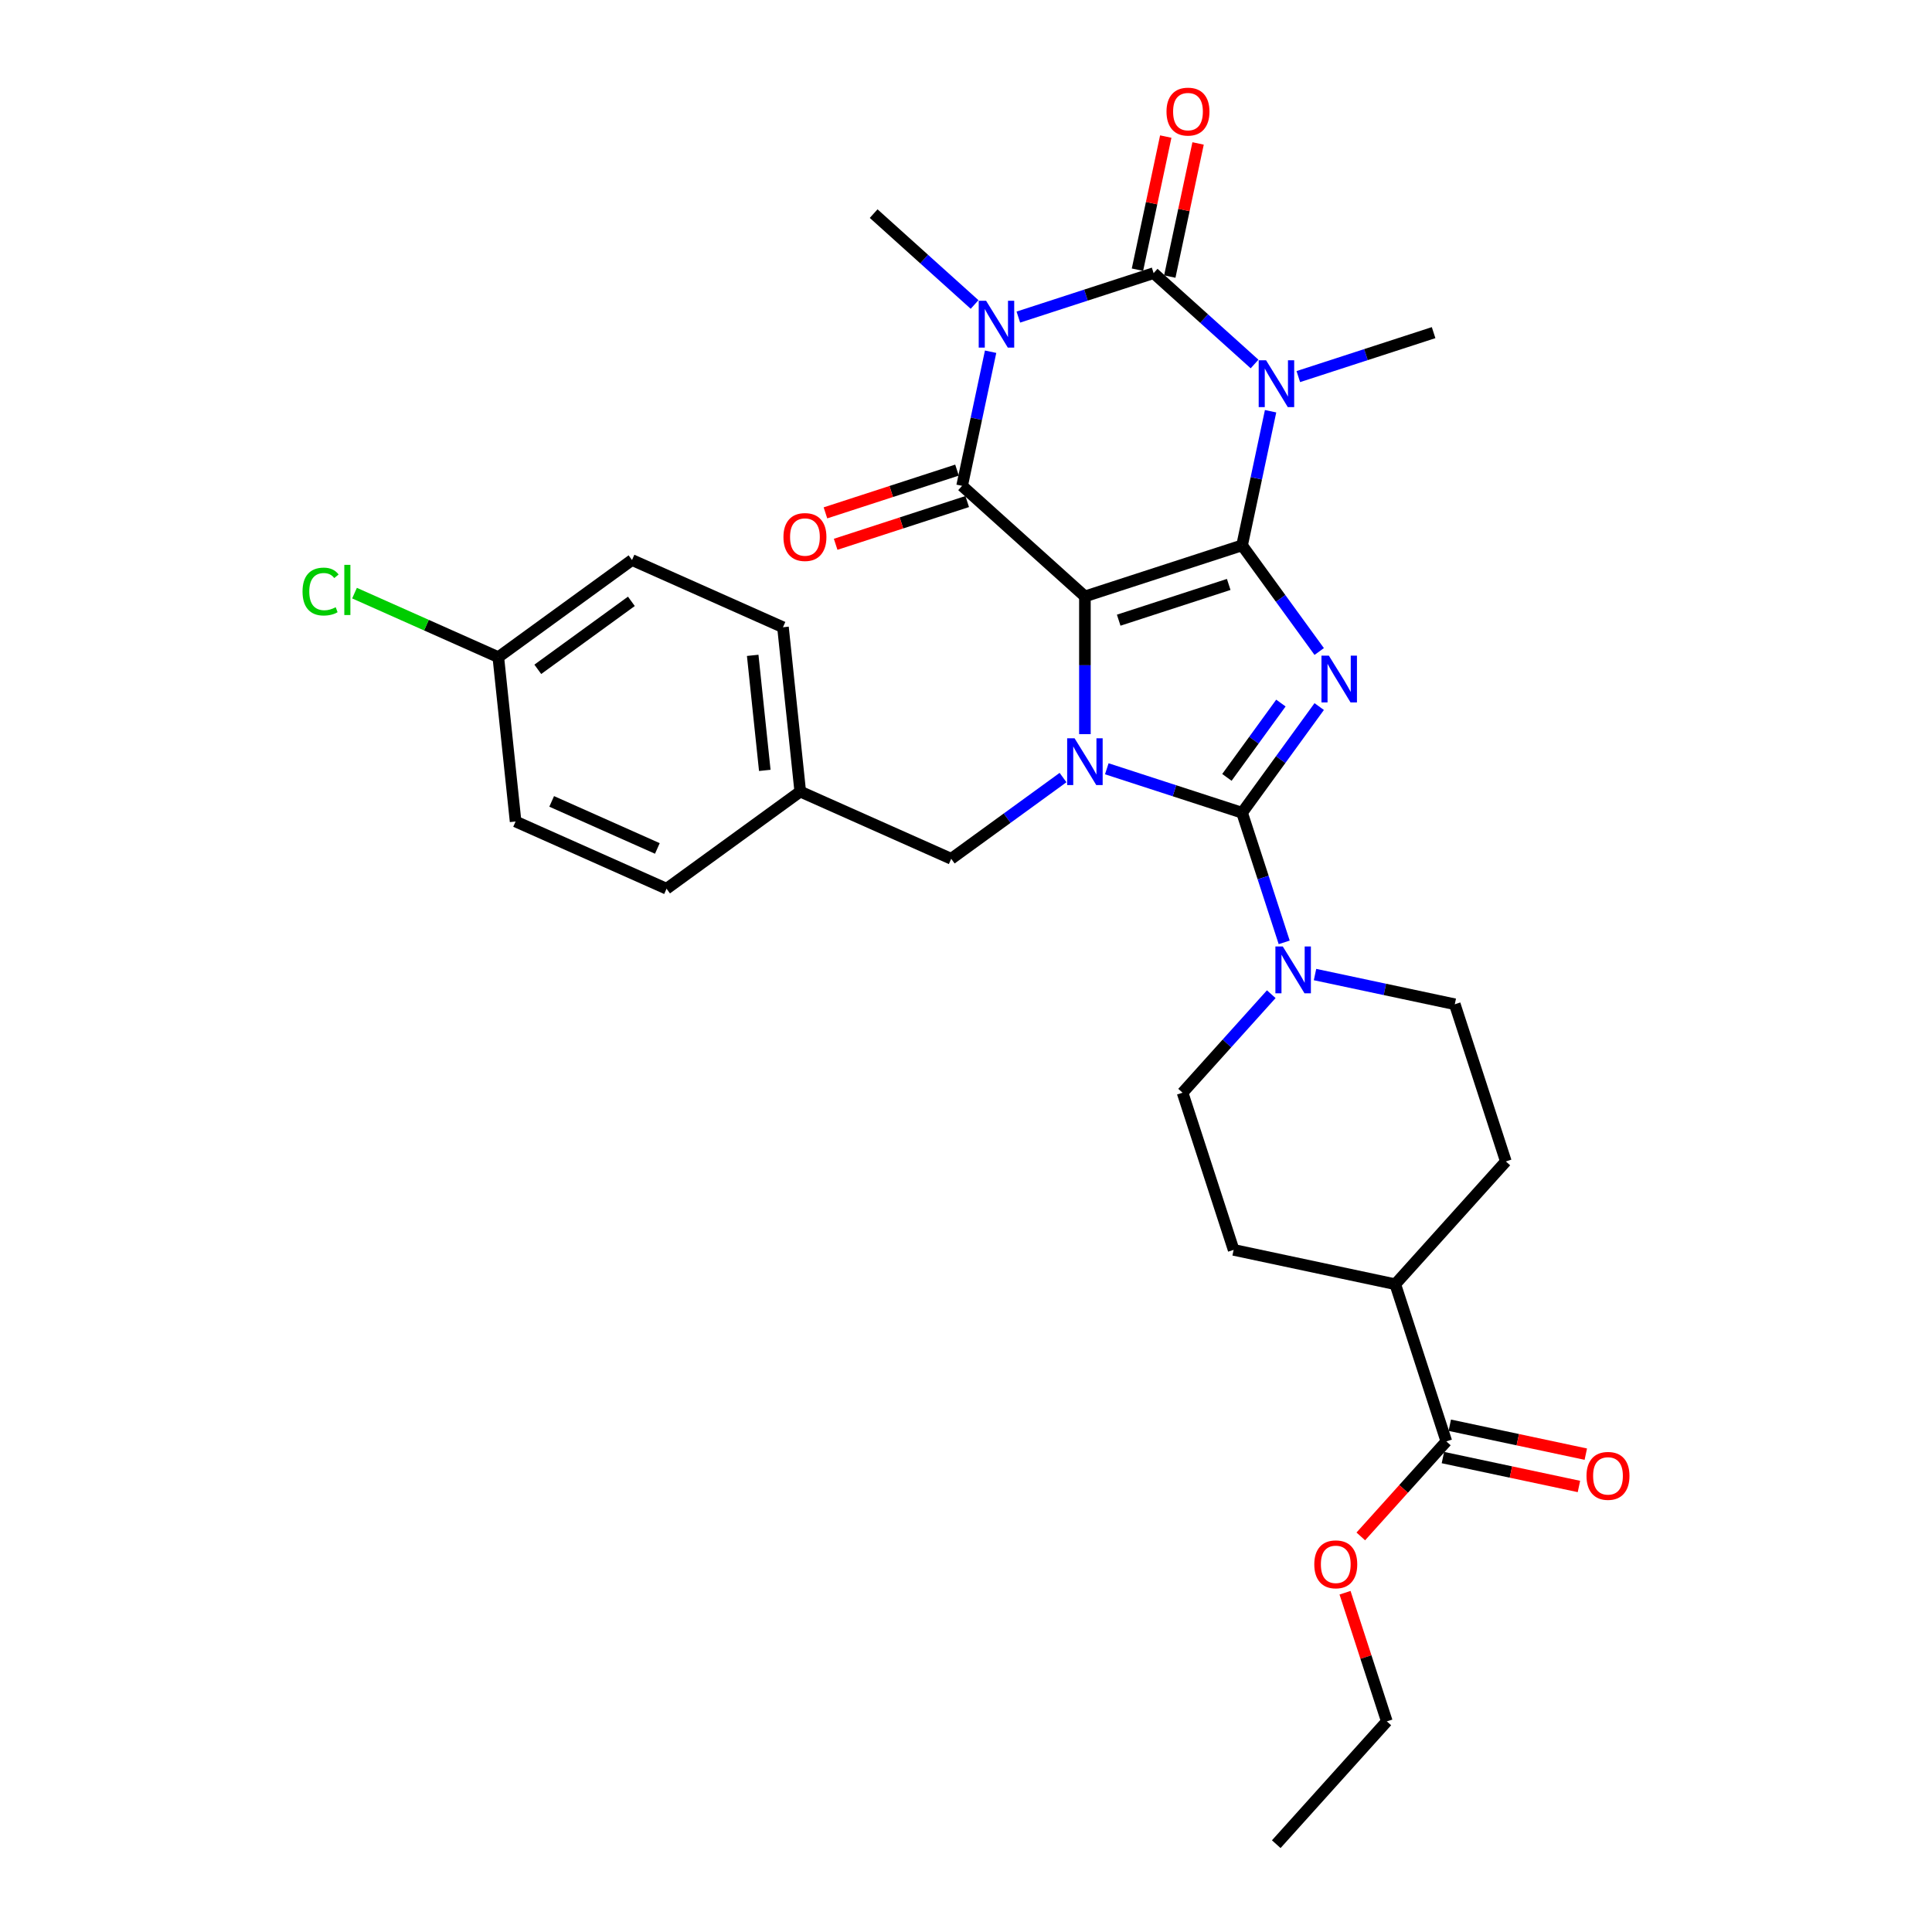 <?xml version='1.0' encoding='iso-8859-1'?>
<svg version='1.1' baseProfile='full'
              xmlns='http://www.w3.org/2000/svg'
                      xmlns:rdkit='http://www.rdkit.org/xml'
                      xmlns:xlink='http://www.w3.org/1999/xlink'
                  xml:space='preserve'
width='1000px' height='1000px' viewBox='0 0 1000 1000'>
<!-- END OF HEADER -->
<rect style='opacity:1.0;fill:#FFFFFF;stroke:none' width='1000' height='1000' x='0' y='0'> </rect>
<path class='bond-0' d='M 642.897,282.27 L 561.548,308.702' style='fill:none;fill-rule:evenodd;stroke:#000000;stroke-width:6px;stroke-linecap:butt;stroke-linejoin:miter;stroke-opacity:1' />
<path class='bond-0' d='M 635.981,302.505 L 579.037,321.007' style='fill:none;fill-rule:evenodd;stroke:#000000;stroke-width:6px;stroke-linecap:butt;stroke-linejoin:miter;stroke-opacity:1' />
<path class='bond-1' d='M 642.897,282.27 L 662.859,309.745' style='fill:none;fill-rule:evenodd;stroke:#000000;stroke-width:6px;stroke-linecap:butt;stroke-linejoin:miter;stroke-opacity:1' />
<path class='bond-1' d='M 662.859,309.745 L 682.82,337.22' style='fill:none;fill-rule:evenodd;stroke:#0000FF;stroke-width:6px;stroke-linecap:butt;stroke-linejoin:miter;stroke-opacity:1' />
<path class='bond-2' d='M 642.897,282.27 L 650.275,247.562' style='fill:none;fill-rule:evenodd;stroke:#000000;stroke-width:6px;stroke-linecap:butt;stroke-linejoin:miter;stroke-opacity:1' />
<path class='bond-2' d='M 650.275,247.562 L 657.652,212.854' style='fill:none;fill-rule:evenodd;stroke:#0000FF;stroke-width:6px;stroke-linecap:butt;stroke-linejoin:miter;stroke-opacity:1' />
<path class='bond-4' d='M 561.548,308.702 L 561.548,344.345' style='fill:none;fill-rule:evenodd;stroke:#000000;stroke-width:6px;stroke-linecap:butt;stroke-linejoin:miter;stroke-opacity:1' />
<path class='bond-4' d='M 561.548,344.345 L 561.548,379.987' style='fill:none;fill-rule:evenodd;stroke:#0000FF;stroke-width:6px;stroke-linecap:butt;stroke-linejoin:miter;stroke-opacity:1' />
<path class='bond-7' d='M 561.548,308.702 L 497.983,251.468' style='fill:none;fill-rule:evenodd;stroke:#000000;stroke-width:6px;stroke-linecap:butt;stroke-linejoin:miter;stroke-opacity:1' />
<path class='bond-3' d='M 682.82,365.72 L 662.859,393.195' style='fill:none;fill-rule:evenodd;stroke:#0000FF;stroke-width:6px;stroke-linecap:butt;stroke-linejoin:miter;stroke-opacity:1' />
<path class='bond-3' d='M 662.859,393.195 L 642.897,420.67' style='fill:none;fill-rule:evenodd;stroke:#000000;stroke-width:6px;stroke-linecap:butt;stroke-linejoin:miter;stroke-opacity:1' />
<path class='bond-3' d='M 662.992,363.907 L 649.019,383.14' style='fill:none;fill-rule:evenodd;stroke:#0000FF;stroke-width:6px;stroke-linecap:butt;stroke-linejoin:miter;stroke-opacity:1' />
<path class='bond-3' d='M 649.019,383.14 L 635.046,402.372' style='fill:none;fill-rule:evenodd;stroke:#000000;stroke-width:6px;stroke-linecap:butt;stroke-linejoin:miter;stroke-opacity:1' />
<path class='bond-6' d='M 649.356,188.407 L 623.236,164.888' style='fill:none;fill-rule:evenodd;stroke:#0000FF;stroke-width:6px;stroke-linecap:butt;stroke-linejoin:miter;stroke-opacity:1' />
<path class='bond-6' d='M 623.236,164.888 L 597.116,141.37' style='fill:none;fill-rule:evenodd;stroke:#000000;stroke-width:6px;stroke-linecap:butt;stroke-linejoin:miter;stroke-opacity:1' />
<path class='bond-17' d='M 672.006,194.924 L 707.018,183.548' style='fill:none;fill-rule:evenodd;stroke:#0000FF;stroke-width:6px;stroke-linecap:butt;stroke-linejoin:miter;stroke-opacity:1' />
<path class='bond-17' d='M 707.018,183.548 L 742.03,172.172' style='fill:none;fill-rule:evenodd;stroke:#000000;stroke-width:6px;stroke-linecap:butt;stroke-linejoin:miter;stroke-opacity:1' />
<path class='bond-8' d='M 642.897,420.67 L 653.798,454.219' style='fill:none;fill-rule:evenodd;stroke:#000000;stroke-width:6px;stroke-linecap:butt;stroke-linejoin:miter;stroke-opacity:1' />
<path class='bond-8' d='M 653.798,454.219 L 664.699,487.768' style='fill:none;fill-rule:evenodd;stroke:#0000FF;stroke-width:6px;stroke-linecap:butt;stroke-linejoin:miter;stroke-opacity:1' />
<path class='bond-32' d='M 642.897,420.67 L 607.885,409.293' style='fill:none;fill-rule:evenodd;stroke:#000000;stroke-width:6px;stroke-linecap:butt;stroke-linejoin:miter;stroke-opacity:1' />
<path class='bond-32' d='M 607.885,409.293 L 572.873,397.917' style='fill:none;fill-rule:evenodd;stroke:#0000FF;stroke-width:6px;stroke-linecap:butt;stroke-linejoin:miter;stroke-opacity:1' />
<path class='bond-9' d='M 550.223,402.466 L 521.286,423.49' style='fill:none;fill-rule:evenodd;stroke:#0000FF;stroke-width:6px;stroke-linecap:butt;stroke-linejoin:miter;stroke-opacity:1' />
<path class='bond-9' d='M 521.286,423.49 L 492.349,444.514' style='fill:none;fill-rule:evenodd;stroke:#000000;stroke-width:6px;stroke-linecap:butt;stroke-linejoin:miter;stroke-opacity:1' />
<path class='bond-5' d='M 527.092,164.122 L 562.104,152.746' style='fill:none;fill-rule:evenodd;stroke:#0000FF;stroke-width:6px;stroke-linecap:butt;stroke-linejoin:miter;stroke-opacity:1' />
<path class='bond-5' d='M 562.104,152.746 L 597.116,141.37' style='fill:none;fill-rule:evenodd;stroke:#000000;stroke-width:6px;stroke-linecap:butt;stroke-linejoin:miter;stroke-opacity:1' />
<path class='bond-18' d='M 504.442,157.604 L 478.322,134.086' style='fill:none;fill-rule:evenodd;stroke:#0000FF;stroke-width:6px;stroke-linecap:butt;stroke-linejoin:miter;stroke-opacity:1' />
<path class='bond-18' d='M 478.322,134.086 L 452.202,110.567' style='fill:none;fill-rule:evenodd;stroke:#000000;stroke-width:6px;stroke-linecap:butt;stroke-linejoin:miter;stroke-opacity:1' />
<path class='bond-31' d='M 512.738,182.052 L 505.36,216.76' style='fill:none;fill-rule:evenodd;stroke:#0000FF;stroke-width:6px;stroke-linecap:butt;stroke-linejoin:miter;stroke-opacity:1' />
<path class='bond-31' d='M 505.36,216.76 L 497.983,251.468' style='fill:none;fill-rule:evenodd;stroke:#000000;stroke-width:6px;stroke-linecap:butt;stroke-linejoin:miter;stroke-opacity:1' />
<path class='bond-11' d='M 605.482,143.148 L 612.805,108.696' style='fill:none;fill-rule:evenodd;stroke:#000000;stroke-width:6px;stroke-linecap:butt;stroke-linejoin:miter;stroke-opacity:1' />
<path class='bond-11' d='M 612.805,108.696 L 620.128,74.245' style='fill:none;fill-rule:evenodd;stroke:#FF0000;stroke-width:6px;stroke-linecap:butt;stroke-linejoin:miter;stroke-opacity:1' />
<path class='bond-11' d='M 588.749,139.591 L 596.072,105.14' style='fill:none;fill-rule:evenodd;stroke:#000000;stroke-width:6px;stroke-linecap:butt;stroke-linejoin:miter;stroke-opacity:1' />
<path class='bond-11' d='M 596.072,105.14 L 603.395,70.688' style='fill:none;fill-rule:evenodd;stroke:#FF0000;stroke-width:6px;stroke-linecap:butt;stroke-linejoin:miter;stroke-opacity:1' />
<path class='bond-12' d='M 495.34,243.333 L 461.294,254.395' style='fill:none;fill-rule:evenodd;stroke:#000000;stroke-width:6px;stroke-linecap:butt;stroke-linejoin:miter;stroke-opacity:1' />
<path class='bond-12' d='M 461.294,254.395 L 427.249,265.457' style='fill:none;fill-rule:evenodd;stroke:#FF0000;stroke-width:6px;stroke-linecap:butt;stroke-linejoin:miter;stroke-opacity:1' />
<path class='bond-12' d='M 500.626,259.603 L 466.581,270.665' style='fill:none;fill-rule:evenodd;stroke:#000000;stroke-width:6px;stroke-linecap:butt;stroke-linejoin:miter;stroke-opacity:1' />
<path class='bond-12' d='M 466.581,270.665 L 432.535,281.727' style='fill:none;fill-rule:evenodd;stroke:#FF0000;stroke-width:6px;stroke-linecap:butt;stroke-linejoin:miter;stroke-opacity:1' />
<path class='bond-13' d='M 658.004,514.596 L 635.05,540.09' style='fill:none;fill-rule:evenodd;stroke:#0000FF;stroke-width:6px;stroke-linecap:butt;stroke-linejoin:miter;stroke-opacity:1' />
<path class='bond-13' d='M 635.05,540.09 L 612.095,565.584' style='fill:none;fill-rule:evenodd;stroke:#000000;stroke-width:6px;stroke-linecap:butt;stroke-linejoin:miter;stroke-opacity:1' />
<path class='bond-14' d='M 680.654,504.426 L 716.825,512.114' style='fill:none;fill-rule:evenodd;stroke:#0000FF;stroke-width:6px;stroke-linecap:butt;stroke-linejoin:miter;stroke-opacity:1' />
<path class='bond-14' d='M 716.825,512.114 L 752.996,519.802' style='fill:none;fill-rule:evenodd;stroke:#000000;stroke-width:6px;stroke-linecap:butt;stroke-linejoin:miter;stroke-opacity:1' />
<path class='bond-21' d='M 492.349,444.514 L 414.208,409.724' style='fill:none;fill-rule:evenodd;stroke:#000000;stroke-width:6px;stroke-linecap:butt;stroke-linejoin:miter;stroke-opacity:1' />
<path class='bond-10' d='M 748.625,746.066 L 722.193,664.717' style='fill:none;fill-rule:evenodd;stroke:#000000;stroke-width:6px;stroke-linecap:butt;stroke-linejoin:miter;stroke-opacity:1' />
<path class='bond-16' d='M 746.847,754.433 L 782.051,761.915' style='fill:none;fill-rule:evenodd;stroke:#000000;stroke-width:6px;stroke-linecap:butt;stroke-linejoin:miter;stroke-opacity:1' />
<path class='bond-16' d='M 782.051,761.915 L 817.255,769.398' style='fill:none;fill-rule:evenodd;stroke:#FF0000;stroke-width:6px;stroke-linecap:butt;stroke-linejoin:miter;stroke-opacity:1' />
<path class='bond-16' d='M 750.403,737.699 L 785.607,745.182' style='fill:none;fill-rule:evenodd;stroke:#000000;stroke-width:6px;stroke-linecap:butt;stroke-linejoin:miter;stroke-opacity:1' />
<path class='bond-16' d='M 785.607,745.182 L 820.812,752.665' style='fill:none;fill-rule:evenodd;stroke:#FF0000;stroke-width:6px;stroke-linecap:butt;stroke-linejoin:miter;stroke-opacity:1' />
<path class='bond-23' d='M 748.625,746.066 L 726.485,770.655' style='fill:none;fill-rule:evenodd;stroke:#000000;stroke-width:6px;stroke-linecap:butt;stroke-linejoin:miter;stroke-opacity:1' />
<path class='bond-23' d='M 726.485,770.655 L 704.345,795.244' style='fill:none;fill-rule:evenodd;stroke:#FF0000;stroke-width:6px;stroke-linecap:butt;stroke-linejoin:miter;stroke-opacity:1' />
<path class='bond-20' d='M 612.095,565.584 L 638.527,646.933' style='fill:none;fill-rule:evenodd;stroke:#000000;stroke-width:6px;stroke-linecap:butt;stroke-linejoin:miter;stroke-opacity:1' />
<path class='bond-19' d='M 752.996,519.802 L 779.427,601.152' style='fill:none;fill-rule:evenodd;stroke:#000000;stroke-width:6px;stroke-linecap:butt;stroke-linejoin:miter;stroke-opacity:1' />
<path class='bond-15' d='M 722.193,664.717 L 779.427,601.152' style='fill:none;fill-rule:evenodd;stroke:#000000;stroke-width:6px;stroke-linecap:butt;stroke-linejoin:miter;stroke-opacity:1' />
<path class='bond-33' d='M 722.193,664.717 L 638.527,646.933' style='fill:none;fill-rule:evenodd;stroke:#000000;stroke-width:6px;stroke-linecap:butt;stroke-linejoin:miter;stroke-opacity:1' />
<path class='bond-25' d='M 414.208,409.724 L 345.008,460' style='fill:none;fill-rule:evenodd;stroke:#000000;stroke-width:6px;stroke-linecap:butt;stroke-linejoin:miter;stroke-opacity:1' />
<path class='bond-26' d='M 414.208,409.724 L 405.267,324.657' style='fill:none;fill-rule:evenodd;stroke:#000000;stroke-width:6px;stroke-linecap:butt;stroke-linejoin:miter;stroke-opacity:1' />
<path class='bond-26' d='M 395.853,398.752 L 389.595,339.205' style='fill:none;fill-rule:evenodd;stroke:#000000;stroke-width:6px;stroke-linecap:butt;stroke-linejoin:miter;stroke-opacity:1' />
<path class='bond-22' d='M 257.927,340.143 L 327.127,289.866' style='fill:none;fill-rule:evenodd;stroke:#000000;stroke-width:6px;stroke-linecap:butt;stroke-linejoin:miter;stroke-opacity:1' />
<path class='bond-22' d='M 278.362,346.441 L 326.802,311.248' style='fill:none;fill-rule:evenodd;stroke:#000000;stroke-width:6px;stroke-linecap:butt;stroke-linejoin:miter;stroke-opacity:1' />
<path class='bond-24' d='M 257.927,340.143 L 220.713,323.574' style='fill:none;fill-rule:evenodd;stroke:#000000;stroke-width:6px;stroke-linecap:butt;stroke-linejoin:miter;stroke-opacity:1' />
<path class='bond-24' d='M 220.713,323.574 L 183.499,307.005' style='fill:none;fill-rule:evenodd;stroke:#00CC00;stroke-width:6px;stroke-linecap:butt;stroke-linejoin:miter;stroke-opacity:1' />
<path class='bond-34' d='M 257.927,340.143 L 266.868,425.21' style='fill:none;fill-rule:evenodd;stroke:#000000;stroke-width:6px;stroke-linecap:butt;stroke-linejoin:miter;stroke-opacity:1' />
<path class='bond-29' d='M 696.187,824.395 L 707.005,857.687' style='fill:none;fill-rule:evenodd;stroke:#FF0000;stroke-width:6px;stroke-linecap:butt;stroke-linejoin:miter;stroke-opacity:1' />
<path class='bond-29' d='M 707.005,857.687 L 717.822,890.98' style='fill:none;fill-rule:evenodd;stroke:#000000;stroke-width:6px;stroke-linecap:butt;stroke-linejoin:miter;stroke-opacity:1' />
<path class='bond-28' d='M 345.008,460 L 266.868,425.21' style='fill:none;fill-rule:evenodd;stroke:#000000;stroke-width:6px;stroke-linecap:butt;stroke-linejoin:miter;stroke-opacity:1' />
<path class='bond-28' d='M 340.245,439.154 L 285.547,414.8' style='fill:none;fill-rule:evenodd;stroke:#000000;stroke-width:6px;stroke-linecap:butt;stroke-linejoin:miter;stroke-opacity:1' />
<path class='bond-27' d='M 405.267,324.657 L 327.127,289.866' style='fill:none;fill-rule:evenodd;stroke:#000000;stroke-width:6px;stroke-linecap:butt;stroke-linejoin:miter;stroke-opacity:1' />
<path class='bond-30' d='M 717.822,890.98 L 660.588,954.545' style='fill:none;fill-rule:evenodd;stroke:#000000;stroke-width:6px;stroke-linecap:butt;stroke-linejoin:miter;stroke-opacity:1' />
<path  class='atom-2' d='M 687.819 339.358
L 695.757 352.188
Q 696.544 353.454, 697.81 355.747
Q 699.076 358.039, 699.144 358.176
L 699.144 339.358
L 702.36 339.358
L 702.36 363.582
L 699.041 363.582
L 690.522 349.554
Q 689.53 347.912, 688.469 346.03
Q 687.443 344.148, 687.135 343.566
L 687.135 363.582
L 683.987 363.582
L 683.987 339.358
L 687.819 339.358
' fill='#0000FF'/>
<path  class='atom-3' d='M 655.327 186.492
L 663.264 199.322
Q 664.051 200.588, 665.317 202.881
Q 666.583 205.173, 666.651 205.31
L 666.651 186.492
L 669.868 186.492
L 669.868 210.716
L 666.549 210.716
L 658.029 196.688
Q 657.037 195.046, 655.977 193.164
Q 654.95 191.282, 654.642 190.7
L 654.642 210.716
L 651.495 210.716
L 651.495 186.492
L 655.327 186.492
' fill='#0000FF'/>
<path  class='atom-5' d='M 556.194 382.126
L 564.131 394.956
Q 564.918 396.222, 566.184 398.514
Q 567.45 400.807, 567.519 400.944
L 567.519 382.126
L 570.735 382.126
L 570.735 406.349
L 567.416 406.349
L 558.897 392.322
Q 557.904 390.679, 556.844 388.798
Q 555.817 386.916, 555.509 386.334
L 555.509 406.349
L 552.362 406.349
L 552.362 382.126
L 556.194 382.126
' fill='#0000FF'/>
<path  class='atom-6' d='M 510.412 155.69
L 518.35 168.52
Q 519.137 169.786, 520.403 172.078
Q 521.669 174.371, 521.737 174.507
L 521.737 155.69
L 524.953 155.69
L 524.953 179.913
L 521.635 179.913
L 513.115 165.885
Q 512.123 164.243, 511.062 162.361
Q 510.036 160.48, 509.728 159.898
L 509.728 179.913
L 506.58 179.913
L 506.58 155.69
L 510.412 155.69
' fill='#0000FF'/>
<path  class='atom-9' d='M 663.975 489.907
L 671.912 502.737
Q 672.699 504.003, 673.965 506.295
Q 675.231 508.588, 675.3 508.725
L 675.3 489.907
L 678.516 489.907
L 678.516 514.13
L 675.197 514.13
L 666.678 500.103
Q 665.685 498.46, 664.625 496.579
Q 663.598 494.697, 663.29 494.115
L 663.29 514.13
L 660.143 514.13
L 660.143 489.907
L 663.975 489.907
' fill='#0000FF'/>
<path  class='atom-12' d='M 603.78 57.772
Q 603.78 51.955, 606.654 48.705
Q 609.528 45.455, 614.9 45.455
Q 620.271 45.455, 623.145 48.705
Q 626.019 51.955, 626.019 57.772
Q 626.019 63.657, 623.111 67.01
Q 620.203 70.328, 614.9 70.328
Q 609.562 70.328, 606.654 67.01
Q 603.78 63.691, 603.78 57.772
M 614.9 67.591
Q 618.595 67.591, 620.579 65.128
Q 622.598 62.63, 622.598 57.772
Q 622.598 53.016, 620.579 50.621
Q 618.595 48.192, 614.9 48.192
Q 611.205 48.192, 609.186 50.587
Q 607.201 52.982, 607.201 57.772
Q 607.201 62.664, 609.186 65.128
Q 611.205 67.591, 614.9 67.591
' fill='#FF0000'/>
<path  class='atom-13' d='M 405.514 277.968
Q 405.514 272.152, 408.388 268.901
Q 411.262 265.651, 416.634 265.651
Q 422.006 265.651, 424.879 268.901
Q 427.753 272.152, 427.753 277.968
Q 427.753 283.853, 424.845 287.206
Q 421.937 290.525, 416.634 290.525
Q 411.296 290.525, 408.388 287.206
Q 405.514 283.887, 405.514 277.968
M 416.634 287.788
Q 420.329 287.788, 422.313 285.324
Q 424.332 282.827, 424.332 277.968
Q 424.332 273.212, 422.313 270.817
Q 420.329 268.388, 416.634 268.388
Q 412.939 268.388, 410.92 270.783
Q 408.936 273.178, 408.936 277.968
Q 408.936 282.861, 410.92 285.324
Q 412.939 287.788, 416.634 287.788
' fill='#FF0000'/>
<path  class='atom-17' d='M 821.172 763.918
Q 821.172 758.102, 824.046 754.851
Q 826.92 751.601, 832.291 751.601
Q 837.663 751.601, 840.537 754.851
Q 843.411 758.102, 843.411 763.918
Q 843.411 769.803, 840.503 773.156
Q 837.594 776.475, 832.291 776.475
Q 826.954 776.475, 824.046 773.156
Q 821.172 769.837, 821.172 763.918
M 832.291 773.738
Q 835.986 773.738, 837.971 771.274
Q 839.989 768.777, 839.989 763.918
Q 839.989 759.162, 837.971 756.767
Q 835.986 754.338, 832.291 754.338
Q 828.596 754.338, 826.577 756.733
Q 824.593 759.128, 824.593 763.918
Q 824.593 768.811, 826.577 771.274
Q 828.596 773.738, 832.291 773.738
' fill='#FF0000'/>
<path  class='atom-24' d='M 680.271 809.7
Q 680.271 803.883, 683.145 800.633
Q 686.019 797.382, 691.391 797.382
Q 696.762 797.382, 699.636 800.633
Q 702.51 803.883, 702.51 809.7
Q 702.51 815.584, 699.602 818.937
Q 696.694 822.256, 691.391 822.256
Q 686.053 822.256, 683.145 818.937
Q 680.271 815.619, 680.271 809.7
M 691.391 819.519
Q 695.086 819.519, 697.07 817.056
Q 699.089 814.558, 699.089 809.7
Q 699.089 804.944, 697.07 802.549
Q 695.086 800.12, 691.391 800.12
Q 687.695 800.12, 685.677 802.515
Q 683.692 804.91, 683.692 809.7
Q 683.692 814.592, 685.677 817.056
Q 687.695 819.519, 691.391 819.519
' fill='#FF0000'/>
<path  class='atom-25' d='M 156.589 306.191
Q 156.589 300.169, 159.395 297.021
Q 162.234 293.839, 167.606 293.839
Q 172.601 293.839, 175.27 297.363
L 173.012 299.211
Q 171.062 296.645, 167.606 296.645
Q 163.945 296.645, 161.995 299.108
Q 160.079 301.538, 160.079 306.191
Q 160.079 310.981, 162.063 313.444
Q 164.082 315.908, 167.982 315.908
Q 170.651 315.908, 173.765 314.3
L 174.723 316.866
Q 173.457 317.687, 171.541 318.166
Q 169.625 318.645, 167.503 318.645
Q 162.234 318.645, 159.395 315.429
Q 156.589 312.212, 156.589 306.191
' fill='#00CC00'/>
<path  class='atom-25' d='M 178.212 292.368
L 181.36 292.368
L 181.36 318.337
L 178.212 318.337
L 178.212 292.368
' fill='#00CC00'/>
</svg>
